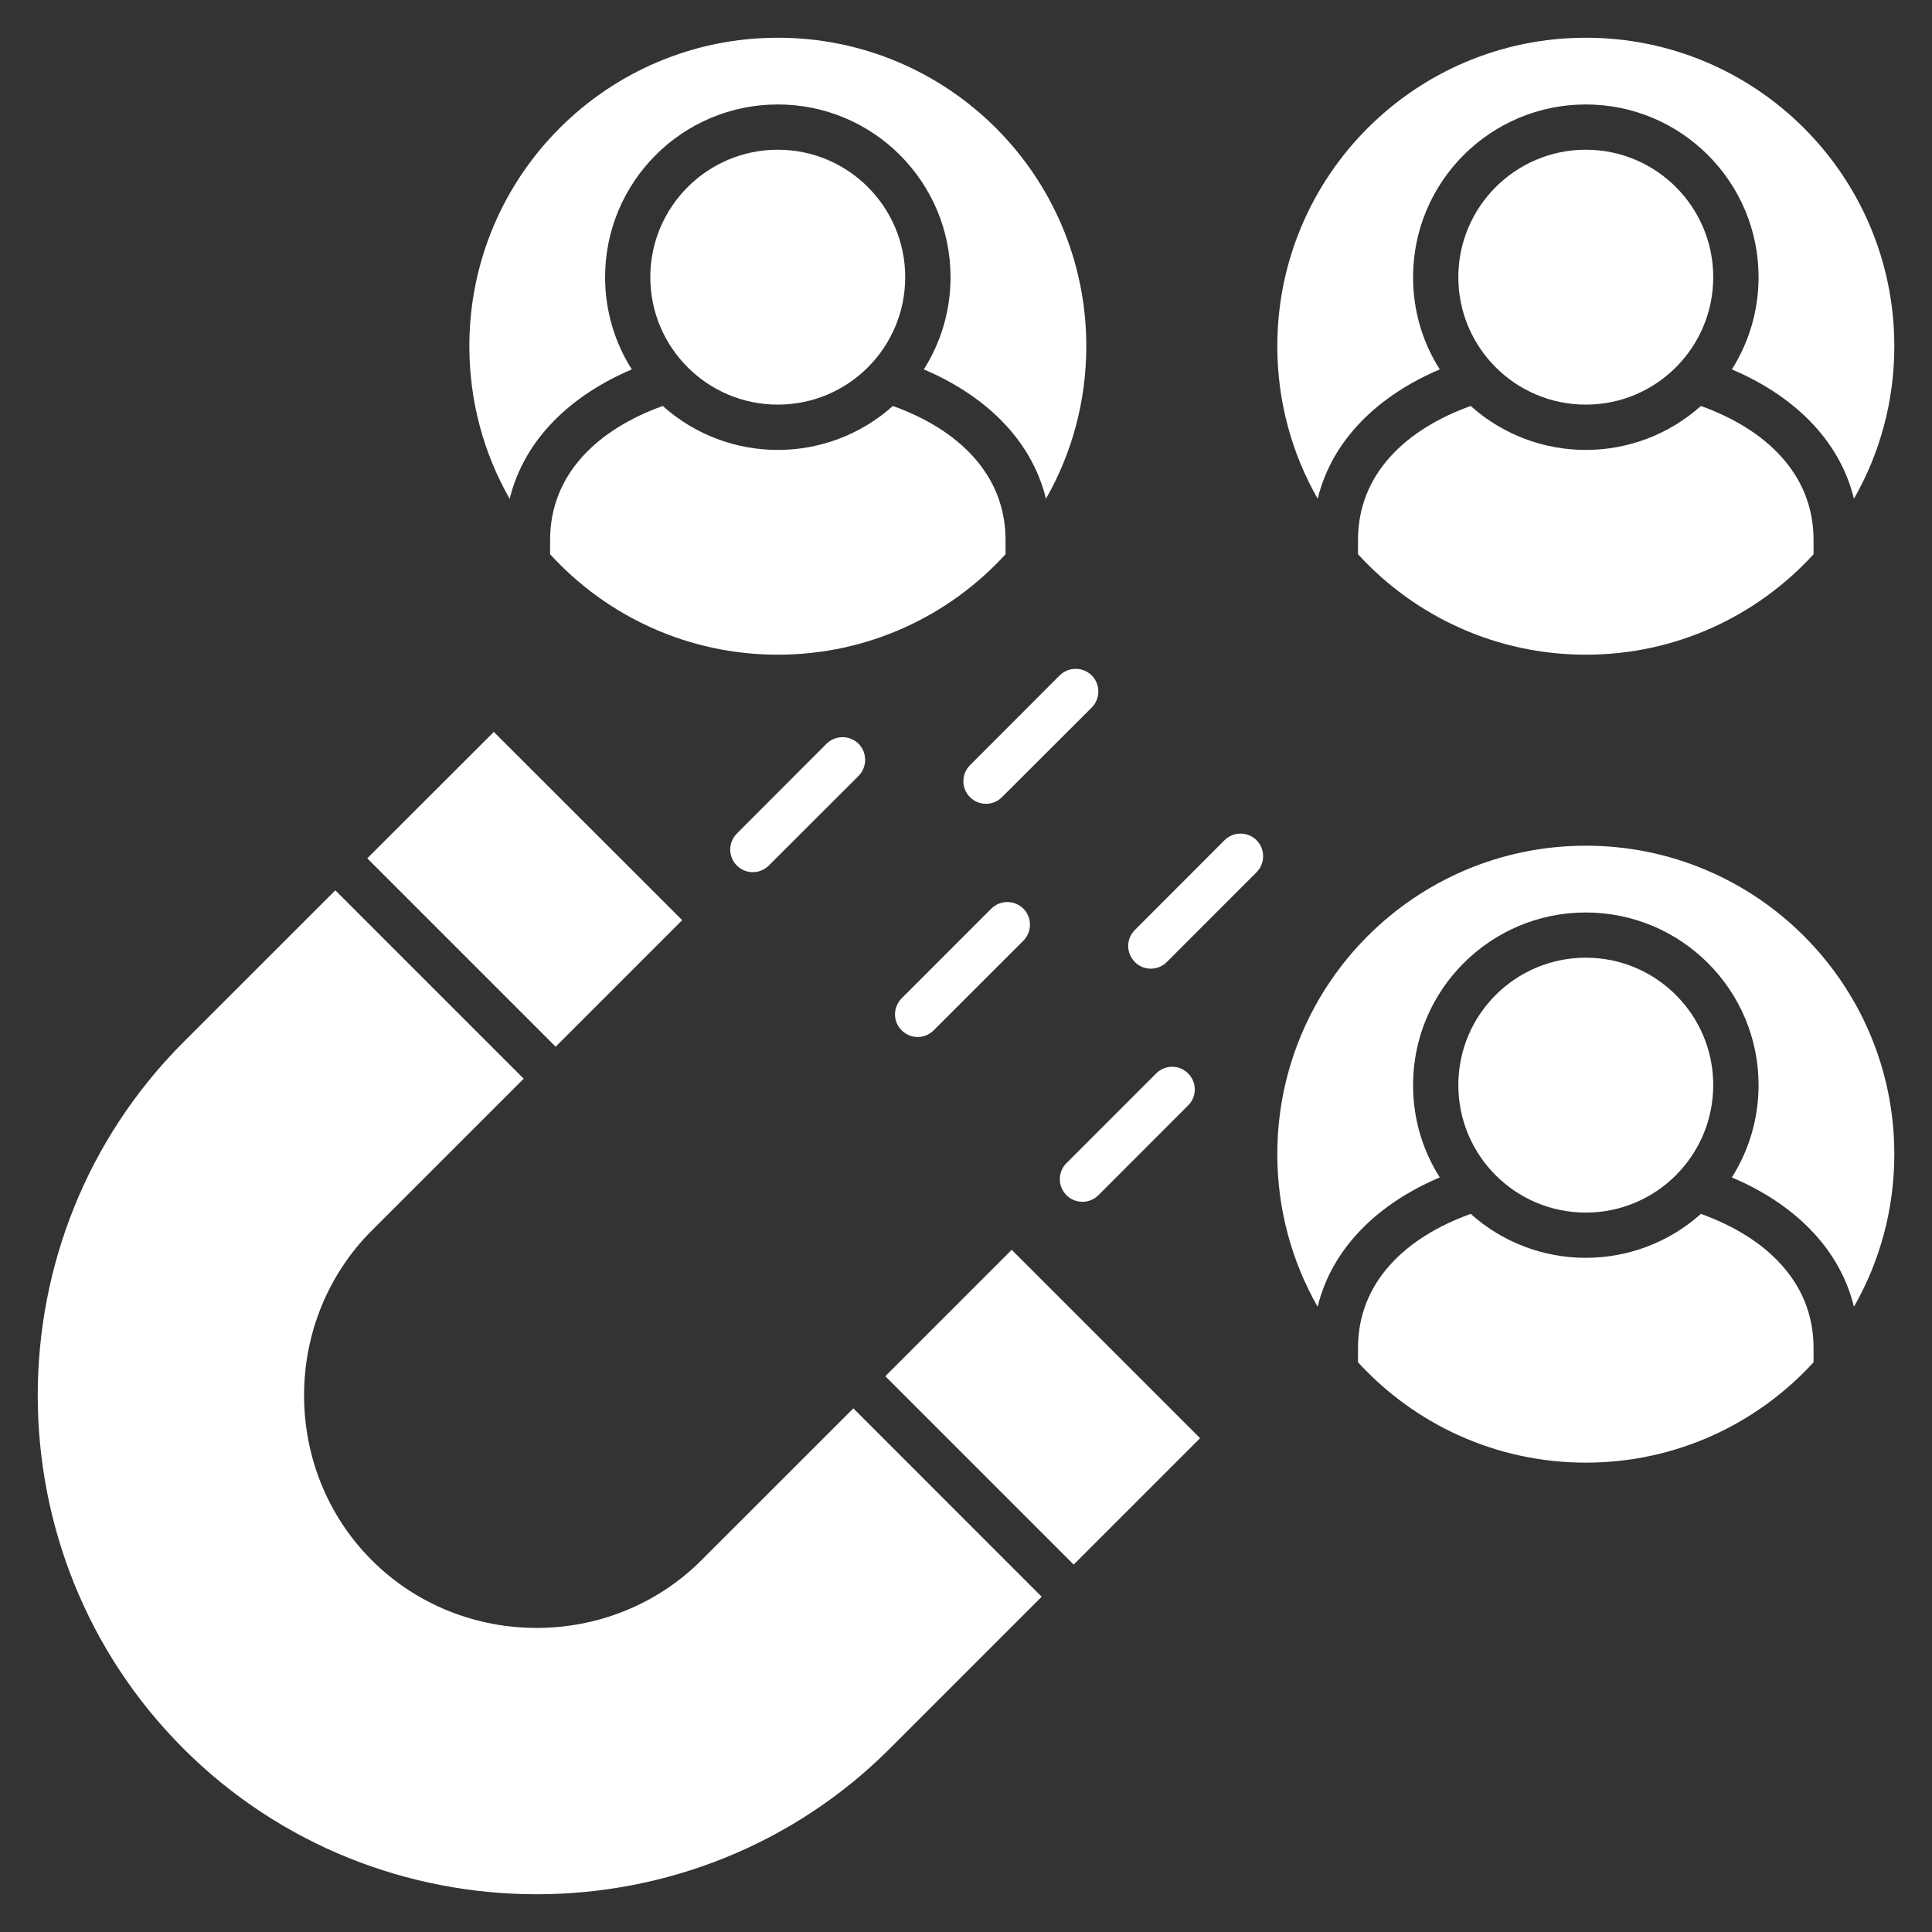 <svg width="30" height="30" viewBox="0 0 30 30" fill="none" xmlns="http://www.w3.org/2000/svg">
<rect x="0" y="0" width="30" height="30" fill="#333333" stroke="none"/>
<g clip-path="url(#clip0_821_2898)">
<path fill-rule="evenodd" clip-rule="evenodd" d="M19.834 17.922C19.834 15.277 21.979 13.132 24.625 13.132C27.27 13.132 29.415 15.277 29.415 17.922C29.415 18.784 29.187 19.593 28.788 20.291C28.556 19.344 27.812 18.672 26.892 18.283C27.154 17.868 27.307 17.378 27.307 16.849C27.307 15.37 26.104 14.169 24.624 14.169C23.145 14.169 21.942 15.37 21.942 16.849C21.942 17.378 22.093 17.868 22.357 18.283C21.437 18.672 20.693 19.344 20.46 20.291C20.062 19.593 19.834 18.784 19.834 17.922H19.834ZM8.132 16.75L5.773 19.108C4.371 20.51 4.371 22.825 5.773 24.227C7.175 25.629 9.49 25.629 10.892 24.227L13.251 21.869L16.175 24.794L13.817 27.152C10.801 30.168 5.864 30.168 2.848 27.152C-0.168 24.136 -0.168 19.2 2.848 16.183L5.207 13.825L8.132 16.75ZM18.119 14.938C17.981 15.076 17.758 15.076 17.622 14.938C17.484 14.8 17.484 14.577 17.622 14.441L19.014 13.047C19.152 12.91 19.374 12.91 19.512 13.047C19.648 13.185 19.648 13.408 19.512 13.544L18.119 14.938H18.119ZM15.559 12.378C15.421 12.516 15.199 12.516 15.062 12.378C14.925 12.242 14.925 12.019 15.062 11.882L16.454 10.488C16.592 10.352 16.815 10.352 16.953 10.488C17.089 10.626 17.089 10.848 16.953 10.986L15.559 12.378ZM11.938 13.44C11.8 13.577 11.578 13.577 11.442 13.44C11.304 13.303 11.304 13.081 11.442 12.943L12.834 11.549C12.971 11.413 13.194 11.413 13.332 11.549C13.468 11.687 13.468 11.91 13.332 12.048L11.938 13.44L11.938 13.44ZM14.498 15.999C14.36 16.137 14.137 16.137 14.001 15.999C13.863 15.863 13.863 15.64 14.001 15.502L15.393 14.109C15.531 13.973 15.753 13.973 15.891 14.109C16.027 14.247 16.027 14.469 15.891 14.607L14.498 15.999L14.498 15.999ZM17.057 18.558C16.919 18.696 16.697 18.696 16.559 18.558C16.423 18.421 16.423 18.198 16.559 18.062L17.953 16.668C18.09 16.53 18.313 16.53 18.449 16.668C18.587 16.806 18.587 17.029 18.449 17.165L17.057 18.558H17.057ZM13.747 21.37L15.71 19.407L18.635 22.332L16.672 24.295L13.747 21.37L13.747 21.37ZM10.593 14.288L8.628 16.253L5.703 13.328L7.668 11.365L10.593 14.288ZM24.625 14.871C25.717 14.871 26.603 15.757 26.603 16.849C26.603 17.942 25.717 18.829 24.625 18.829C23.532 18.829 22.645 17.944 22.645 16.849C22.645 15.755 23.532 14.871 24.625 14.871ZM12.078 2.325C10.985 2.325 10.098 3.212 10.098 4.304C10.098 5.397 10.985 6.283 12.078 6.283C13.171 6.283 14.056 5.397 14.056 4.304C14.056 3.212 13.171 2.325 12.078 2.325ZM24.625 2.325C25.717 2.325 26.603 3.212 26.603 4.304C26.603 5.397 25.717 6.283 24.625 6.283C23.532 6.283 22.645 5.397 22.645 4.304C22.645 3.212 23.532 2.325 24.625 2.325ZM28.161 21.153C27.285 22.111 26.025 22.712 24.625 22.712C23.224 22.712 21.964 22.111 21.087 21.153V20.932C21.087 19.904 21.832 19.211 22.837 18.849C23.854 19.759 25.393 19.759 26.412 18.849C27.416 19.211 28.161 19.904 28.161 20.932V21.153H28.161ZM28.161 8.606C27.285 9.565 26.025 10.166 24.625 10.166C23.224 10.166 21.964 9.565 21.087 8.606V8.385C21.087 7.359 21.832 6.665 22.837 6.304C23.855 7.214 25.393 7.214 26.412 6.304C27.416 6.665 28.161 7.359 28.161 8.385V8.606H28.161ZM8.542 8.606C9.417 9.565 10.678 10.166 12.078 10.166C13.478 10.166 14.739 9.565 15.614 8.606V8.385C15.614 7.359 14.87 6.665 13.865 6.304C12.847 7.214 11.309 7.214 10.291 6.304C9.286 6.665 8.542 7.359 8.542 8.385L8.542 8.606ZM12.078 1.622C13.559 1.622 14.76 2.823 14.76 4.304C14.76 4.831 14.607 5.323 14.345 5.736C15.265 6.126 16.009 6.798 16.242 7.744C16.64 7.047 16.868 6.238 16.868 5.376C16.868 2.73 14.724 0.586 12.078 0.586C9.432 0.586 7.288 2.73 7.288 5.376C7.288 6.238 7.515 7.047 7.914 7.746C8.147 6.798 8.891 6.126 9.811 5.736C9.548 5.323 9.396 4.831 9.396 4.304C9.396 2.823 10.597 1.622 12.078 1.622H12.078ZM24.625 1.622C26.104 1.622 27.307 2.823 27.307 4.304C27.307 4.831 27.154 5.323 26.892 5.736C27.812 6.126 28.556 6.798 28.788 7.744C29.187 7.047 29.415 6.238 29.415 5.376C29.415 2.73 27.27 0.586 24.625 0.586C21.979 0.586 19.834 2.73 19.834 5.376C19.834 6.238 20.062 7.047 20.461 7.744C20.693 6.798 21.437 6.126 22.357 5.736C22.093 5.323 21.942 4.831 21.942 4.304C21.942 2.823 23.143 1.622 24.625 1.622H24.625Z" fill="white"/>
</g>
<defs>
<clipPath id="clip0_821_2898">
<rect width="30" height="30" fill="white"/>
</clipPath>
</defs>
</svg>
